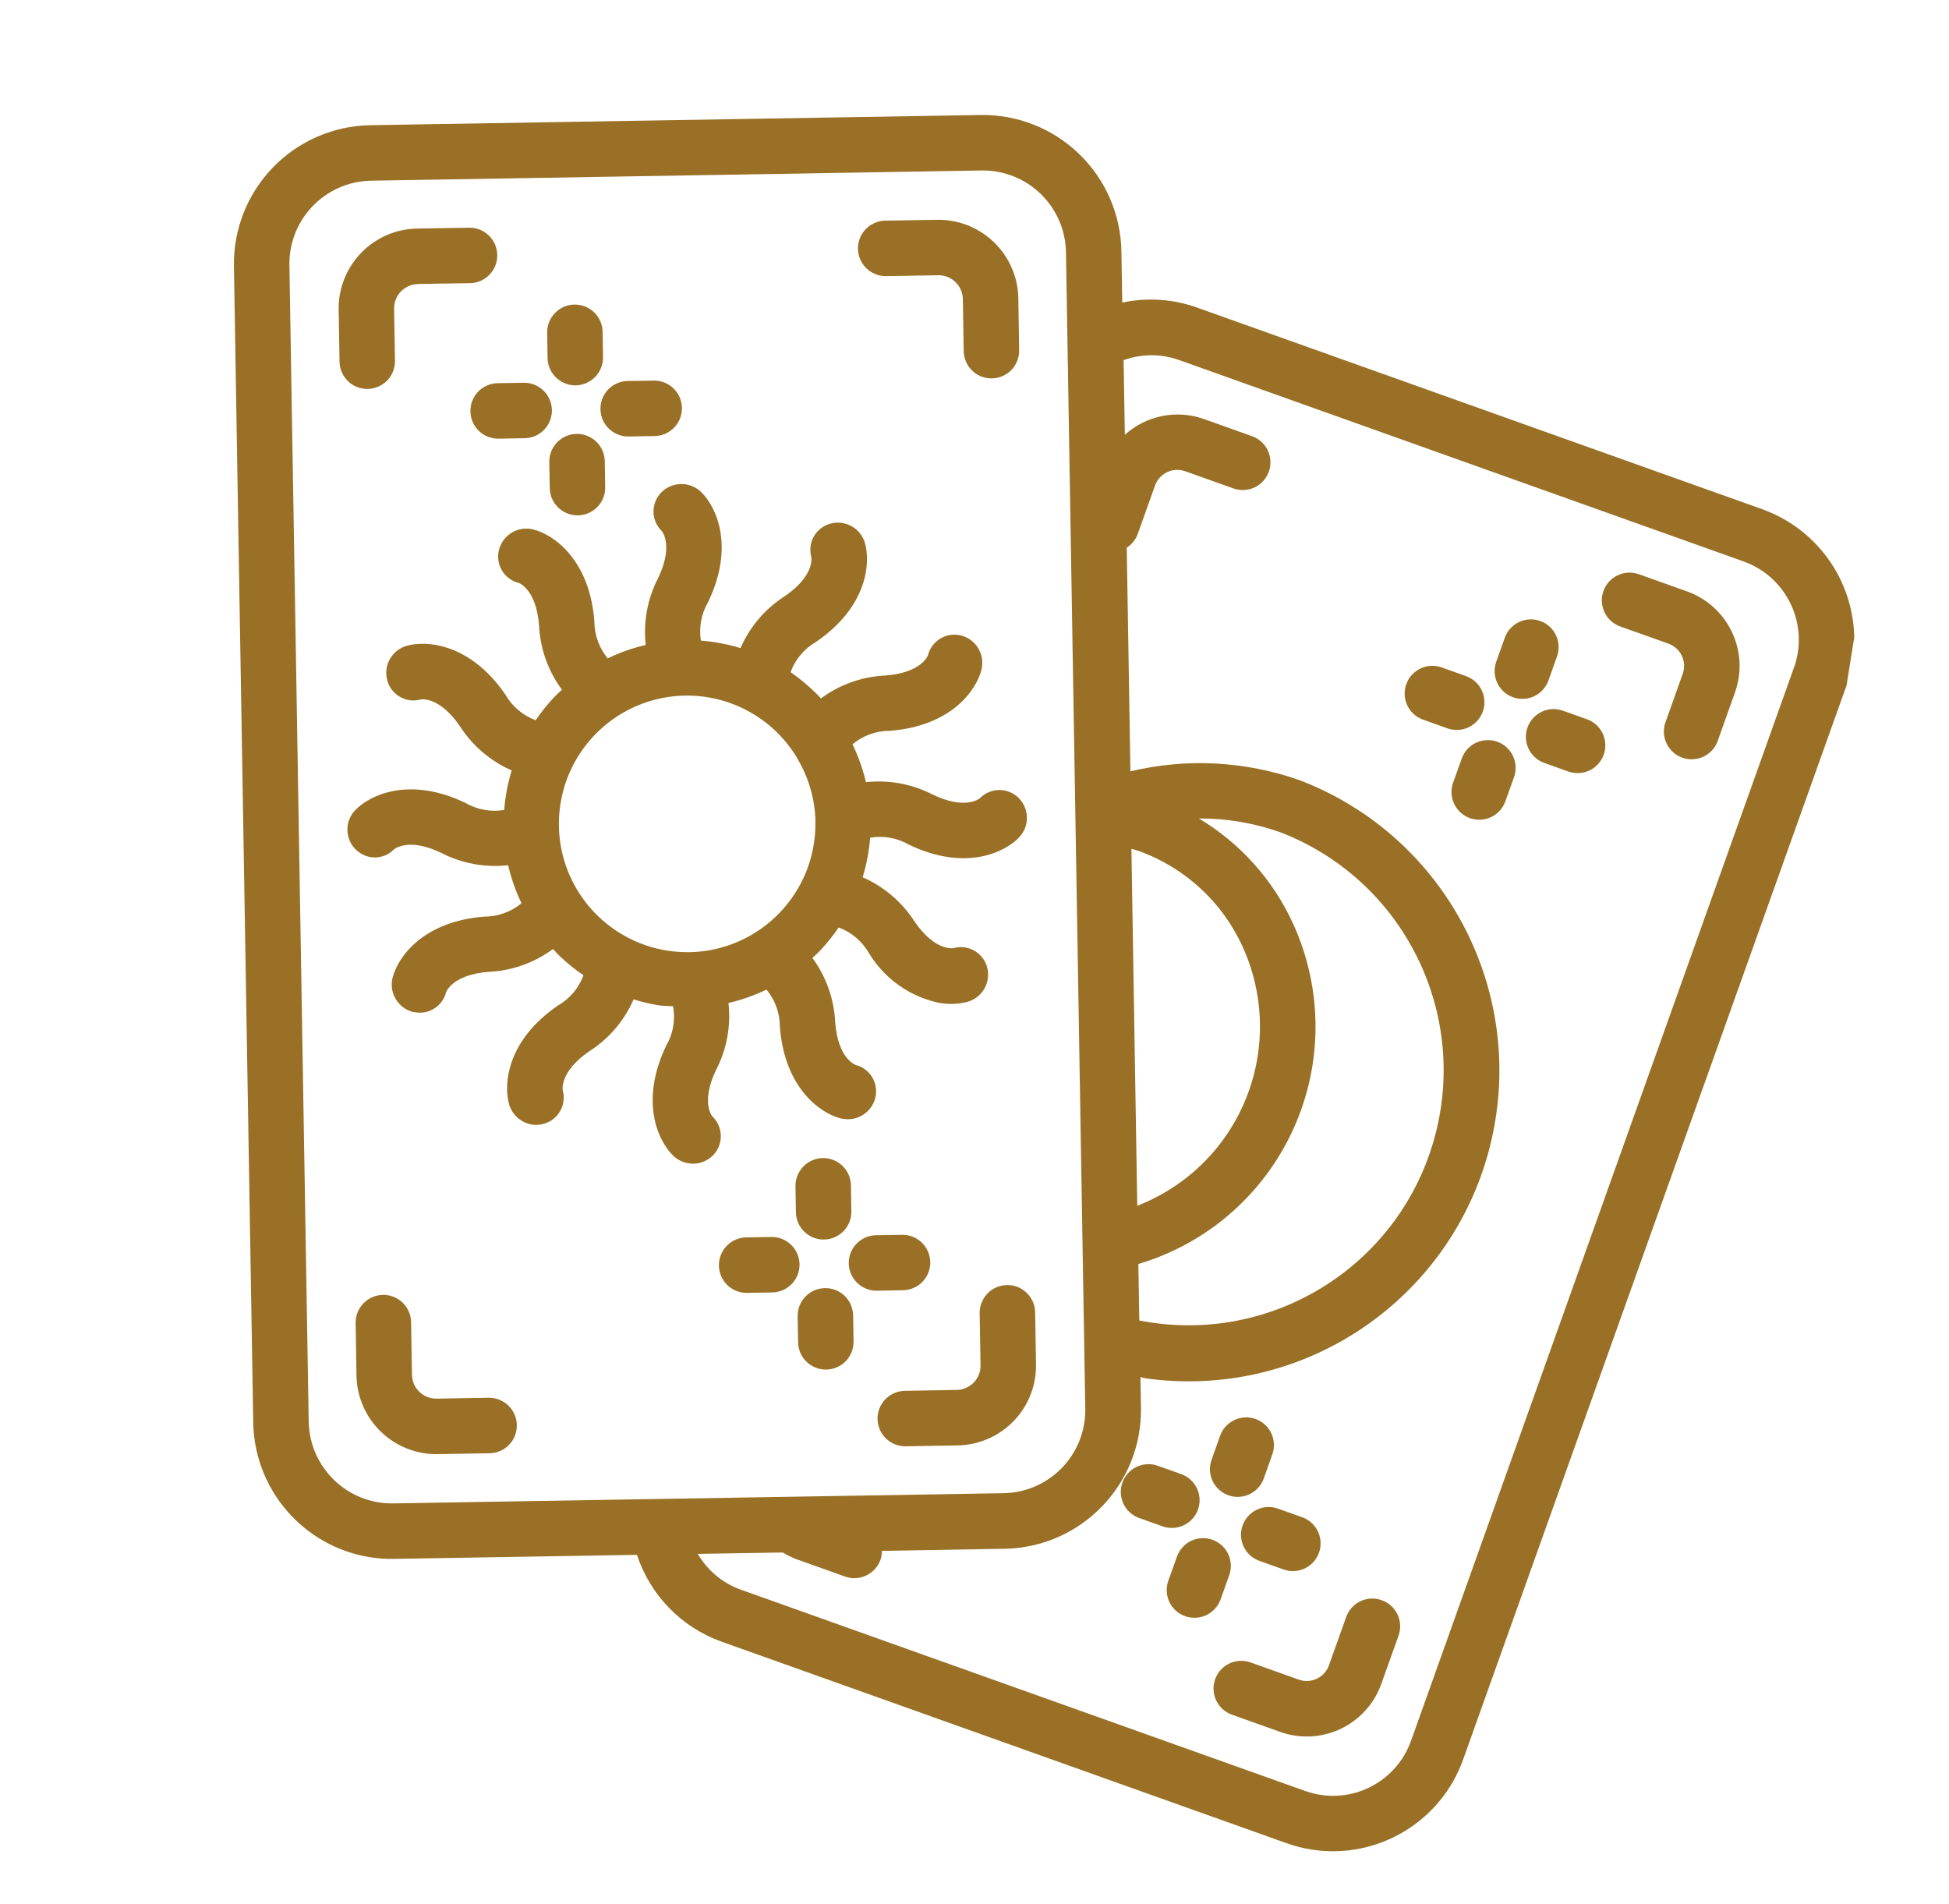 <svg width="43" height="42" viewBox="0 0 43 42" fill="none" xmlns="http://www.w3.org/2000/svg">
<g clip-path="url(#clip0_553_32893)">
<path d="M10.781 30.835L9.634 30.854C9.338 30.859 9.094 30.624 9.089 30.328L9.07 29.18C9.071 28.959 8.952 28.753 8.759 28.644C8.566 28.535 8.329 28.54 8.139 28.655C7.95 28.77 7.838 28.98 7.847 29.201L7.865 30.348C7.881 31.201 8.505 31.92 9.347 32.056C9.448 32.072 9.551 32.08 9.653 32.078L10.801 32.059C11.02 32.055 11.22 31.935 11.326 31.744C11.432 31.553 11.428 31.319 11.315 31.132C11.203 30.945 10.999 30.831 10.78 30.835L10.781 30.835Z" fill="#9A7026"/>
<path d="M22.857 30.097L22.838 28.95C22.834 28.732 22.714 28.532 22.523 28.425C22.332 28.319 22.099 28.323 21.911 28.436C21.724 28.548 21.611 28.752 21.614 28.971L21.633 30.117C21.636 30.26 21.582 30.397 21.483 30.499C21.384 30.601 21.249 30.66 21.107 30.662L19.96 30.682C19.643 30.689 19.385 30.935 19.362 31.25C19.34 31.566 19.561 31.846 19.873 31.897C19.909 31.903 19.945 31.906 19.98 31.905L21.127 31.886C21.594 31.878 22.038 31.685 22.363 31.35C22.687 31.015 22.865 30.564 22.857 30.097Z" fill="#9A7026"/>
<path d="M19.552 6.091L20.699 6.072C20.841 6.069 20.978 6.123 21.08 6.223C21.182 6.321 21.241 6.457 21.243 6.599L21.262 7.746C21.267 8.042 21.484 8.293 21.777 8.34C21.812 8.345 21.848 8.348 21.884 8.347C22.046 8.345 22.201 8.278 22.314 8.161C22.426 8.044 22.488 7.888 22.485 7.725L22.467 6.579C22.449 5.608 21.649 4.834 20.678 4.849L19.531 4.867C19.312 4.871 19.112 4.991 19.006 5.182C18.9 5.374 18.904 5.607 19.016 5.794C19.129 5.982 19.333 6.095 19.552 6.091Z" fill="#9A7026"/>
<path d="M9.222 6.264L10.369 6.247C10.707 6.241 10.977 5.963 10.971 5.625C10.965 5.287 10.687 5.017 10.349 5.023L9.202 5.042C8.231 5.06 7.457 5.86 7.472 6.831L7.491 7.979C7.496 8.275 7.713 8.526 8.006 8.572C8.041 8.578 8.077 8.58 8.113 8.58C8.275 8.577 8.43 8.51 8.543 8.394C8.655 8.277 8.717 8.12 8.714 7.958L8.695 6.811C8.693 6.669 8.747 6.531 8.846 6.429C8.945 6.327 9.08 6.269 9.222 6.266L9.222 6.264Z" fill="#9A7026"/>
<path d="M15.798 23.604C16.034 23.149 16.129 22.635 16.072 22.126C16.362 22.059 16.643 21.959 16.911 21.83C17.102 22.061 17.206 22.351 17.206 22.651C17.31 24.008 18.102 24.561 18.553 24.674C18.571 24.677 18.589 24.68 18.606 24.682C18.922 24.734 19.225 24.538 19.308 24.23C19.35 24.075 19.328 23.909 19.247 23.77C19.165 23.632 19.032 23.531 18.876 23.492C18.86 23.486 18.487 23.342 18.427 22.553C18.403 22.04 18.228 21.545 17.923 21.132C17.974 21.085 18.026 21.041 18.075 20.99C18.232 20.826 18.375 20.649 18.503 20.46C18.784 20.564 19.02 20.764 19.17 21.024C19.514 21.594 20.082 21.994 20.735 22.126C20.939 22.161 21.148 22.152 21.348 22.1C21.675 22.006 21.867 21.668 21.779 21.34C21.738 21.184 21.636 21.052 21.496 20.972C21.356 20.892 21.19 20.872 21.035 20.916C21.02 20.92 20.623 20.981 20.178 20.33C19.901 19.898 19.502 19.558 19.032 19.353C19.119 19.069 19.175 18.775 19.198 18.479C19.492 18.429 19.795 18.484 20.054 18.634C21.284 19.223 22.156 18.813 22.479 18.479C22.717 18.235 22.715 17.846 22.475 17.604C22.361 17.49 22.207 17.427 22.046 17.427C21.885 17.429 21.732 17.494 21.619 17.609C21.606 17.62 21.294 17.871 20.583 17.531C20.128 17.295 19.614 17.199 19.105 17.255C19.037 16.966 18.938 16.686 18.808 16.419C19.039 16.227 19.33 16.121 19.63 16.122C20.988 16.018 21.541 15.227 21.653 14.776C21.737 14.446 21.54 14.109 21.212 14.021C21.056 13.979 20.891 14.002 20.753 14.083C20.614 14.164 20.514 14.297 20.474 14.453C20.471 14.469 20.324 14.842 19.535 14.902C19.021 14.925 18.526 15.101 18.113 15.407C17.91 15.19 17.685 14.996 17.442 14.828C17.545 14.545 17.745 14.309 18.006 14.159C19.129 13.39 19.211 12.43 19.084 11.981C18.991 11.655 18.652 11.463 18.324 11.55C18.169 11.592 18.036 11.693 17.956 11.833C17.877 11.973 17.857 12.139 17.901 12.294C17.904 12.31 17.966 12.706 17.314 13.152C16.882 13.428 16.542 13.827 16.337 14.297C16.052 14.21 15.76 14.155 15.463 14.132C15.417 13.838 15.473 13.536 15.624 13.279C16.213 12.052 15.804 11.177 15.469 10.854C15.225 10.617 14.836 10.619 14.594 10.858C14.48 10.972 14.417 11.126 14.418 11.287C14.419 11.448 14.485 11.602 14.6 11.714C14.611 11.727 14.862 12.039 14.521 12.75C14.285 13.205 14.19 13.719 14.246 14.228C13.956 14.295 13.675 14.394 13.408 14.524C13.217 14.293 13.113 14.002 13.113 13.703C13.009 12.346 12.217 11.793 11.766 11.68C11.436 11.596 11.1 11.793 11.011 12.121C10.969 12.277 10.991 12.442 11.072 12.581C11.154 12.72 11.287 12.82 11.443 12.859C11.46 12.862 11.833 13.009 11.893 13.799C11.917 14.31 12.093 14.804 12.398 15.216C12.347 15.263 12.295 15.308 12.247 15.358C12.089 15.523 11.946 15.7 11.818 15.888C11.537 15.784 11.301 15.585 11.151 15.324C10.383 14.202 9.422 14.12 8.974 14.246C8.647 14.339 8.455 14.678 8.543 15.006C8.584 15.162 8.686 15.294 8.826 15.374C8.966 15.454 9.131 15.473 9.286 15.43C9.302 15.426 9.698 15.366 10.144 16.016C10.42 16.448 10.819 16.789 11.289 16.996C11.202 17.279 11.147 17.572 11.124 17.868C10.83 17.917 10.527 17.862 10.268 17.712C9.041 17.123 8.166 17.532 7.843 17.867C7.681 18.03 7.624 18.27 7.694 18.488C7.764 18.707 7.95 18.869 8.176 18.908C8.368 18.939 8.562 18.874 8.696 18.734C8.71 18.724 9.021 18.472 9.732 18.813C10.187 19.049 10.702 19.144 11.211 19.087C11.278 19.377 11.377 19.658 11.506 19.925C11.275 20.117 10.985 20.221 10.685 20.221C9.329 20.325 8.776 21.116 8.662 21.567C8.578 21.897 8.775 22.233 9.103 22.323L9.16 22.331C9.468 22.385 9.766 22.192 9.842 21.888C9.848 21.872 9.992 21.499 10.781 21.439C11.294 21.416 11.789 21.24 12.201 20.935C12.249 20.986 12.293 21.038 12.344 21.087C12.508 21.244 12.685 21.387 12.873 21.515C12.77 21.797 12.57 22.033 12.31 22.182C11.187 22.95 11.105 23.911 11.232 24.36C11.299 24.594 11.496 24.768 11.736 24.808C11.822 24.821 11.909 24.816 11.991 24.793C12.147 24.752 12.279 24.65 12.359 24.51C12.438 24.37 12.459 24.204 12.415 24.049C12.412 24.033 12.35 23.637 13.001 23.192C13.433 22.915 13.774 22.517 13.979 22.046C14.155 22.102 14.334 22.144 14.516 22.175C14.625 22.192 14.738 22.19 14.849 22.198C14.905 22.497 14.851 22.807 14.697 23.069C14.109 24.297 14.518 25.171 14.852 25.494C14.945 25.584 15.064 25.643 15.192 25.663C15.387 25.696 15.587 25.632 15.727 25.49C15.841 25.377 15.904 25.222 15.903 25.061C15.902 24.9 15.837 24.746 15.722 24.634C15.708 24.627 15.457 24.315 15.798 23.604ZM12.331 18.237C12.333 18.225 12.335 18.215 12.331 18.203C12.318 16.928 13.159 15.803 14.385 15.453C15.611 15.104 16.918 15.618 17.579 16.708C17.583 16.717 17.587 16.726 17.591 16.734C17.842 17.152 17.98 17.629 17.991 18.116C17.989 18.127 17.987 18.138 17.99 18.15C18.003 19.699 16.77 20.971 15.221 21.005L15.19 21.005C13.64 21.02 12.366 19.786 12.331 18.237Z" fill="#9A7026"/>
<path d="M38.876 11.232L26.421 6.789C25.889 6.597 25.314 6.557 24.76 6.675L24.741 5.545C24.728 4.733 24.393 3.961 23.809 3.397C23.226 2.833 22.443 2.523 21.632 2.537L8.168 2.762C7.357 2.776 6.585 3.111 6.021 3.694C5.457 4.278 5.147 5.061 5.161 5.872L5.587 31.382C5.613 32.864 6.696 34.114 8.158 34.352C8.336 34.38 8.517 34.393 8.697 34.389L14.053 34.3C14.346 35.191 15.033 35.897 15.916 36.214L28.379 40.659C28.56 40.724 28.747 40.772 28.937 40.802C30.388 41.029 31.796 40.189 32.285 38.803L40.731 15.145C41.004 14.38 40.963 13.538 40.615 12.804C40.267 12.07 39.641 11.505 38.876 11.232L38.876 11.232ZM25.136 29.127L25.115 27.884C26.631 27.435 27.878 26.35 28.533 24.91C29.189 23.471 29.187 21.818 28.53 20.379C28.089 19.411 27.363 18.601 26.45 18.055C27.063 18.053 27.672 18.156 28.25 18.361C30.972 19.412 32.439 22.37 31.628 25.173C30.817 27.976 27.998 29.694 25.135 29.129L25.136 29.127ZM25.118 18.771C26.14 19.136 26.969 19.9 27.417 20.888C27.9 21.95 27.925 23.165 27.485 24.245C27.045 25.326 26.179 26.177 25.091 26.599L24.962 18.725C25.014 18.74 25.067 18.753 25.118 18.771ZM8.677 33.165C7.664 33.182 6.829 32.375 6.811 31.361L6.385 5.852C6.368 4.838 7.176 4.003 8.189 3.986L21.652 3.761C21.76 3.759 21.868 3.767 21.975 3.784C22.853 3.925 23.503 4.676 23.518 5.565L23.944 31.074C23.953 31.561 23.767 32.031 23.429 32.381C23.09 32.731 22.627 32.932 22.14 32.94L8.677 33.165ZM39.578 14.731L31.134 38.394C30.973 38.853 30.635 39.23 30.195 39.439C29.756 39.648 29.251 39.673 28.793 39.508L16.329 35.063C15.937 34.918 15.607 34.641 15.395 34.279L17.27 34.248C17.367 34.308 17.47 34.358 17.576 34.398L18.644 34.779C18.68 34.792 18.716 34.801 18.753 34.807C19.044 34.853 19.326 34.685 19.426 34.408C19.447 34.345 19.457 34.279 19.457 34.212L22.165 34.166C23.854 34.136 25.199 32.745 25.173 31.056L25.161 30.379C25.2 30.385 25.239 30.4 25.281 30.407C28.734 30.886 31.997 28.697 32.864 25.32C33.731 21.943 31.926 18.453 28.669 17.21C27.47 16.788 26.176 16.72 24.94 17.016L24.859 12.081C24.971 12.009 25.057 11.903 25.102 11.777L25.483 10.711C25.58 10.44 25.878 10.299 26.149 10.396L27.216 10.776C27.534 10.887 27.881 10.721 27.994 10.404C28.107 10.087 27.943 9.738 27.627 9.624L26.56 9.243C25.959 9.031 25.29 9.165 24.817 9.591L24.79 7.945C25.183 7.802 25.615 7.801 26.01 7.941L38.466 12.385C38.925 12.548 39.3 12.887 39.509 13.327C39.718 13.767 39.743 14.271 39.58 14.73L39.578 14.731Z" fill="#9A7026"/>
<path d="M30.483 35.3C30.164 35.186 29.814 35.352 29.701 35.671L29.32 36.737C29.223 37.008 28.925 37.149 28.655 37.053L27.587 36.672C27.27 36.561 26.922 36.727 26.809 37.044C26.696 37.361 26.86 37.71 27.176 37.825L28.243 38.205C28.346 38.242 28.451 38.269 28.558 38.286C29.388 38.417 30.192 37.939 30.474 37.149L30.856 36.082C30.91 35.929 30.902 35.76 30.832 35.613C30.762 35.467 30.636 35.354 30.483 35.3Z" fill="#9A7026"/>
<path d="M37.221 13.047L36.154 12.666C35.836 12.555 35.489 12.721 35.376 13.038C35.263 13.355 35.427 13.704 35.743 13.819L36.81 14.199C37.081 14.296 37.222 14.594 37.125 14.865L36.745 15.932C36.69 16.085 36.698 16.253 36.768 16.4C36.837 16.547 36.962 16.66 37.115 16.714C37.151 16.727 37.188 16.736 37.225 16.742C37.517 16.788 37.799 16.621 37.898 16.343L38.278 15.276C38.601 14.369 38.128 13.371 37.221 13.047Z" fill="#9A7026"/>
<path d="M33.381 15.382C33.417 15.394 33.454 15.403 33.491 15.41C33.782 15.456 34.064 15.288 34.163 15.01L34.353 14.477C34.464 14.159 34.298 13.812 33.981 13.699C33.664 13.586 33.315 13.75 33.201 14.066L33.01 14.599C32.956 14.752 32.964 14.921 33.034 15.067C33.103 15.214 33.228 15.327 33.381 15.382Z" fill="#9A7026"/>
<path d="M32.715 15.697C32.77 15.544 32.761 15.376 32.692 15.229C32.622 15.082 32.497 14.969 32.344 14.915L31.811 14.725C31.605 14.65 31.374 14.691 31.207 14.833C31.039 14.974 30.961 15.195 31.001 15.411C31.041 15.627 31.193 15.805 31.4 15.877L31.933 16.067C31.969 16.08 32.006 16.09 32.043 16.095C32.334 16.142 32.616 15.974 32.715 15.697Z" fill="#9A7026"/>
<path d="M33.032 16.362C32.879 16.307 32.711 16.316 32.564 16.385C32.417 16.455 32.304 16.58 32.25 16.733L32.059 17.266C32.005 17.419 32.013 17.587 32.083 17.734C32.152 17.88 32.277 17.993 32.43 18.048C32.466 18.061 32.502 18.07 32.54 18.076C32.831 18.122 33.113 17.955 33.212 17.678L33.403 17.145C33.458 16.992 33.449 16.823 33.38 16.676C33.31 16.529 33.185 16.416 33.032 16.362Z" fill="#9A7026"/>
<path d="M35.012 15.867L34.478 15.677C34.16 15.565 33.813 15.732 33.7 16.049C33.587 16.365 33.751 16.714 34.067 16.829L34.6 17.02C34.636 17.032 34.673 17.041 34.711 17.047C35.023 17.097 35.321 16.901 35.399 16.595C35.477 16.288 35.31 15.973 35.012 15.867Z" fill="#9A7026"/>
<path d="M12.596 8.493C12.631 8.499 12.666 8.501 12.702 8.501C12.864 8.498 13.019 8.431 13.132 8.314C13.245 8.198 13.307 8.041 13.304 7.878L13.295 7.305C13.281 6.974 13.005 6.714 12.673 6.719C12.341 6.725 12.075 6.994 12.072 7.325L12.081 7.899C12.085 8.195 12.303 8.446 12.596 8.493Z" fill="#9A7026"/>
<path d="M10.894 9.669C10.929 9.675 10.965 9.677 11.001 9.677L11.574 9.667C11.793 9.664 11.993 9.544 12.099 9.353C12.205 9.162 12.201 8.929 12.089 8.741C11.977 8.554 11.773 8.44 11.554 8.444L10.981 8.453C10.663 8.458 10.402 8.705 10.38 9.021C10.357 9.338 10.58 9.62 10.894 9.669Z" fill="#9A7026"/>
<path d="M12.72 9.572C12.558 9.574 12.404 9.641 12.291 9.758C12.178 9.875 12.116 10.032 12.119 10.194L12.129 10.768C12.134 11.064 12.351 11.314 12.644 11.361C12.679 11.367 12.715 11.37 12.751 11.369C13.089 11.363 13.358 11.085 13.352 10.747L13.343 10.173C13.34 10.011 13.273 9.856 13.156 9.744C13.04 9.631 12.883 9.569 12.72 9.572Z" fill="#9A7026"/>
<path d="M13.762 9.621C13.797 9.627 13.833 9.629 13.869 9.629L14.443 9.619C14.661 9.616 14.861 9.496 14.968 9.305C15.074 9.114 15.07 8.88 14.958 8.693C14.845 8.505 14.641 8.392 14.423 8.396L13.849 8.405C13.532 8.41 13.271 8.657 13.249 8.973C13.226 9.29 13.449 9.571 13.762 9.621Z" fill="#9A7026"/>
<path d="M18.152 25.547C17.99 25.55 17.835 25.617 17.723 25.734C17.61 25.851 17.548 26.007 17.55 26.169L17.56 26.743C17.565 27.04 17.782 27.29 18.075 27.337C18.11 27.343 18.146 27.345 18.182 27.344C18.52 27.339 18.789 27.061 18.783 26.723L18.774 26.149C18.768 25.811 18.49 25.542 18.152 25.547Z" fill="#9A7026"/>
<path d="M17.034 27.288L16.46 27.297C16.144 27.304 15.885 27.55 15.863 27.866C15.84 28.181 16.061 28.462 16.373 28.513C16.409 28.519 16.445 28.521 16.48 28.521L17.054 28.511C17.385 28.497 17.645 28.221 17.64 27.89C17.634 27.558 17.366 27.291 17.034 27.288Z" fill="#9A7026"/>
<path d="M18.2 28.416C17.862 28.422 17.593 28.7 17.598 29.038L17.608 29.612C17.613 29.908 17.83 30.158 18.123 30.205C18.158 30.211 18.194 30.213 18.23 30.213C18.393 30.21 18.548 30.143 18.661 30.026C18.774 29.909 18.835 29.751 18.832 29.588L18.822 29.015C18.815 28.678 18.537 28.41 18.2 28.416Z" fill="#9A7026"/>
<path d="M20.524 27.841C20.521 27.679 20.454 27.524 20.337 27.412C20.221 27.299 20.064 27.237 19.902 27.24L19.328 27.249C19.011 27.254 18.75 27.501 18.727 27.818C18.705 28.134 18.928 28.416 19.241 28.465C19.277 28.471 19.313 28.473 19.349 28.473L19.922 28.463C20.084 28.46 20.239 28.393 20.352 28.277C20.465 28.16 20.527 28.004 20.524 27.841Z" fill="#9A7026"/>
<path d="M27.101 32.986C27.136 32.998 27.173 33.008 27.21 33.014C27.501 33.06 27.783 32.892 27.882 32.615L28.072 32.081C28.183 31.764 28.017 31.416 27.7 31.303C27.383 31.19 27.035 31.354 26.92 31.67L26.73 32.204C26.675 32.357 26.683 32.525 26.753 32.672C26.823 32.818 26.948 32.931 27.101 32.986Z" fill="#9A7026"/>
<path d="M26.431 33.3C26.544 32.982 26.378 32.633 26.06 32.519L25.526 32.329C25.212 32.228 24.874 32.395 24.763 32.706C24.652 33.017 24.808 33.36 25.115 33.481L25.649 33.671C25.684 33.684 25.721 33.693 25.758 33.699C26.049 33.745 26.332 33.578 26.431 33.3Z" fill="#9A7026"/>
<path d="M26.749 33.967C26.596 33.913 26.428 33.921 26.281 33.99C26.135 34.06 26.022 34.185 25.967 34.338L25.776 34.871C25.722 35.024 25.73 35.193 25.8 35.34C25.869 35.486 25.994 35.599 26.147 35.654C26.183 35.666 26.22 35.675 26.257 35.681C26.548 35.727 26.83 35.56 26.929 35.283L27.12 34.75C27.174 34.597 27.166 34.428 27.097 34.282C27.027 34.135 26.902 34.022 26.749 33.967Z" fill="#9A7026"/>
<path d="M27.415 33.652C27.301 33.97 27.468 34.32 27.786 34.433L28.319 34.623C28.355 34.636 28.392 34.646 28.429 34.651C28.741 34.701 29.04 34.504 29.117 34.198C29.195 33.892 29.028 33.577 28.73 33.471L28.197 33.281C28.044 33.226 27.875 33.234 27.729 33.304C27.582 33.373 27.469 33.499 27.415 33.652Z" fill="#9A7026"/>
</g>
<defs>
<clipPath id="clip0_553_32893">
<rect width="36.686" height="36.686" fill="white" transform="translate(6) rotate(9.05)"/>
</clipPath>
</defs>
</svg>

